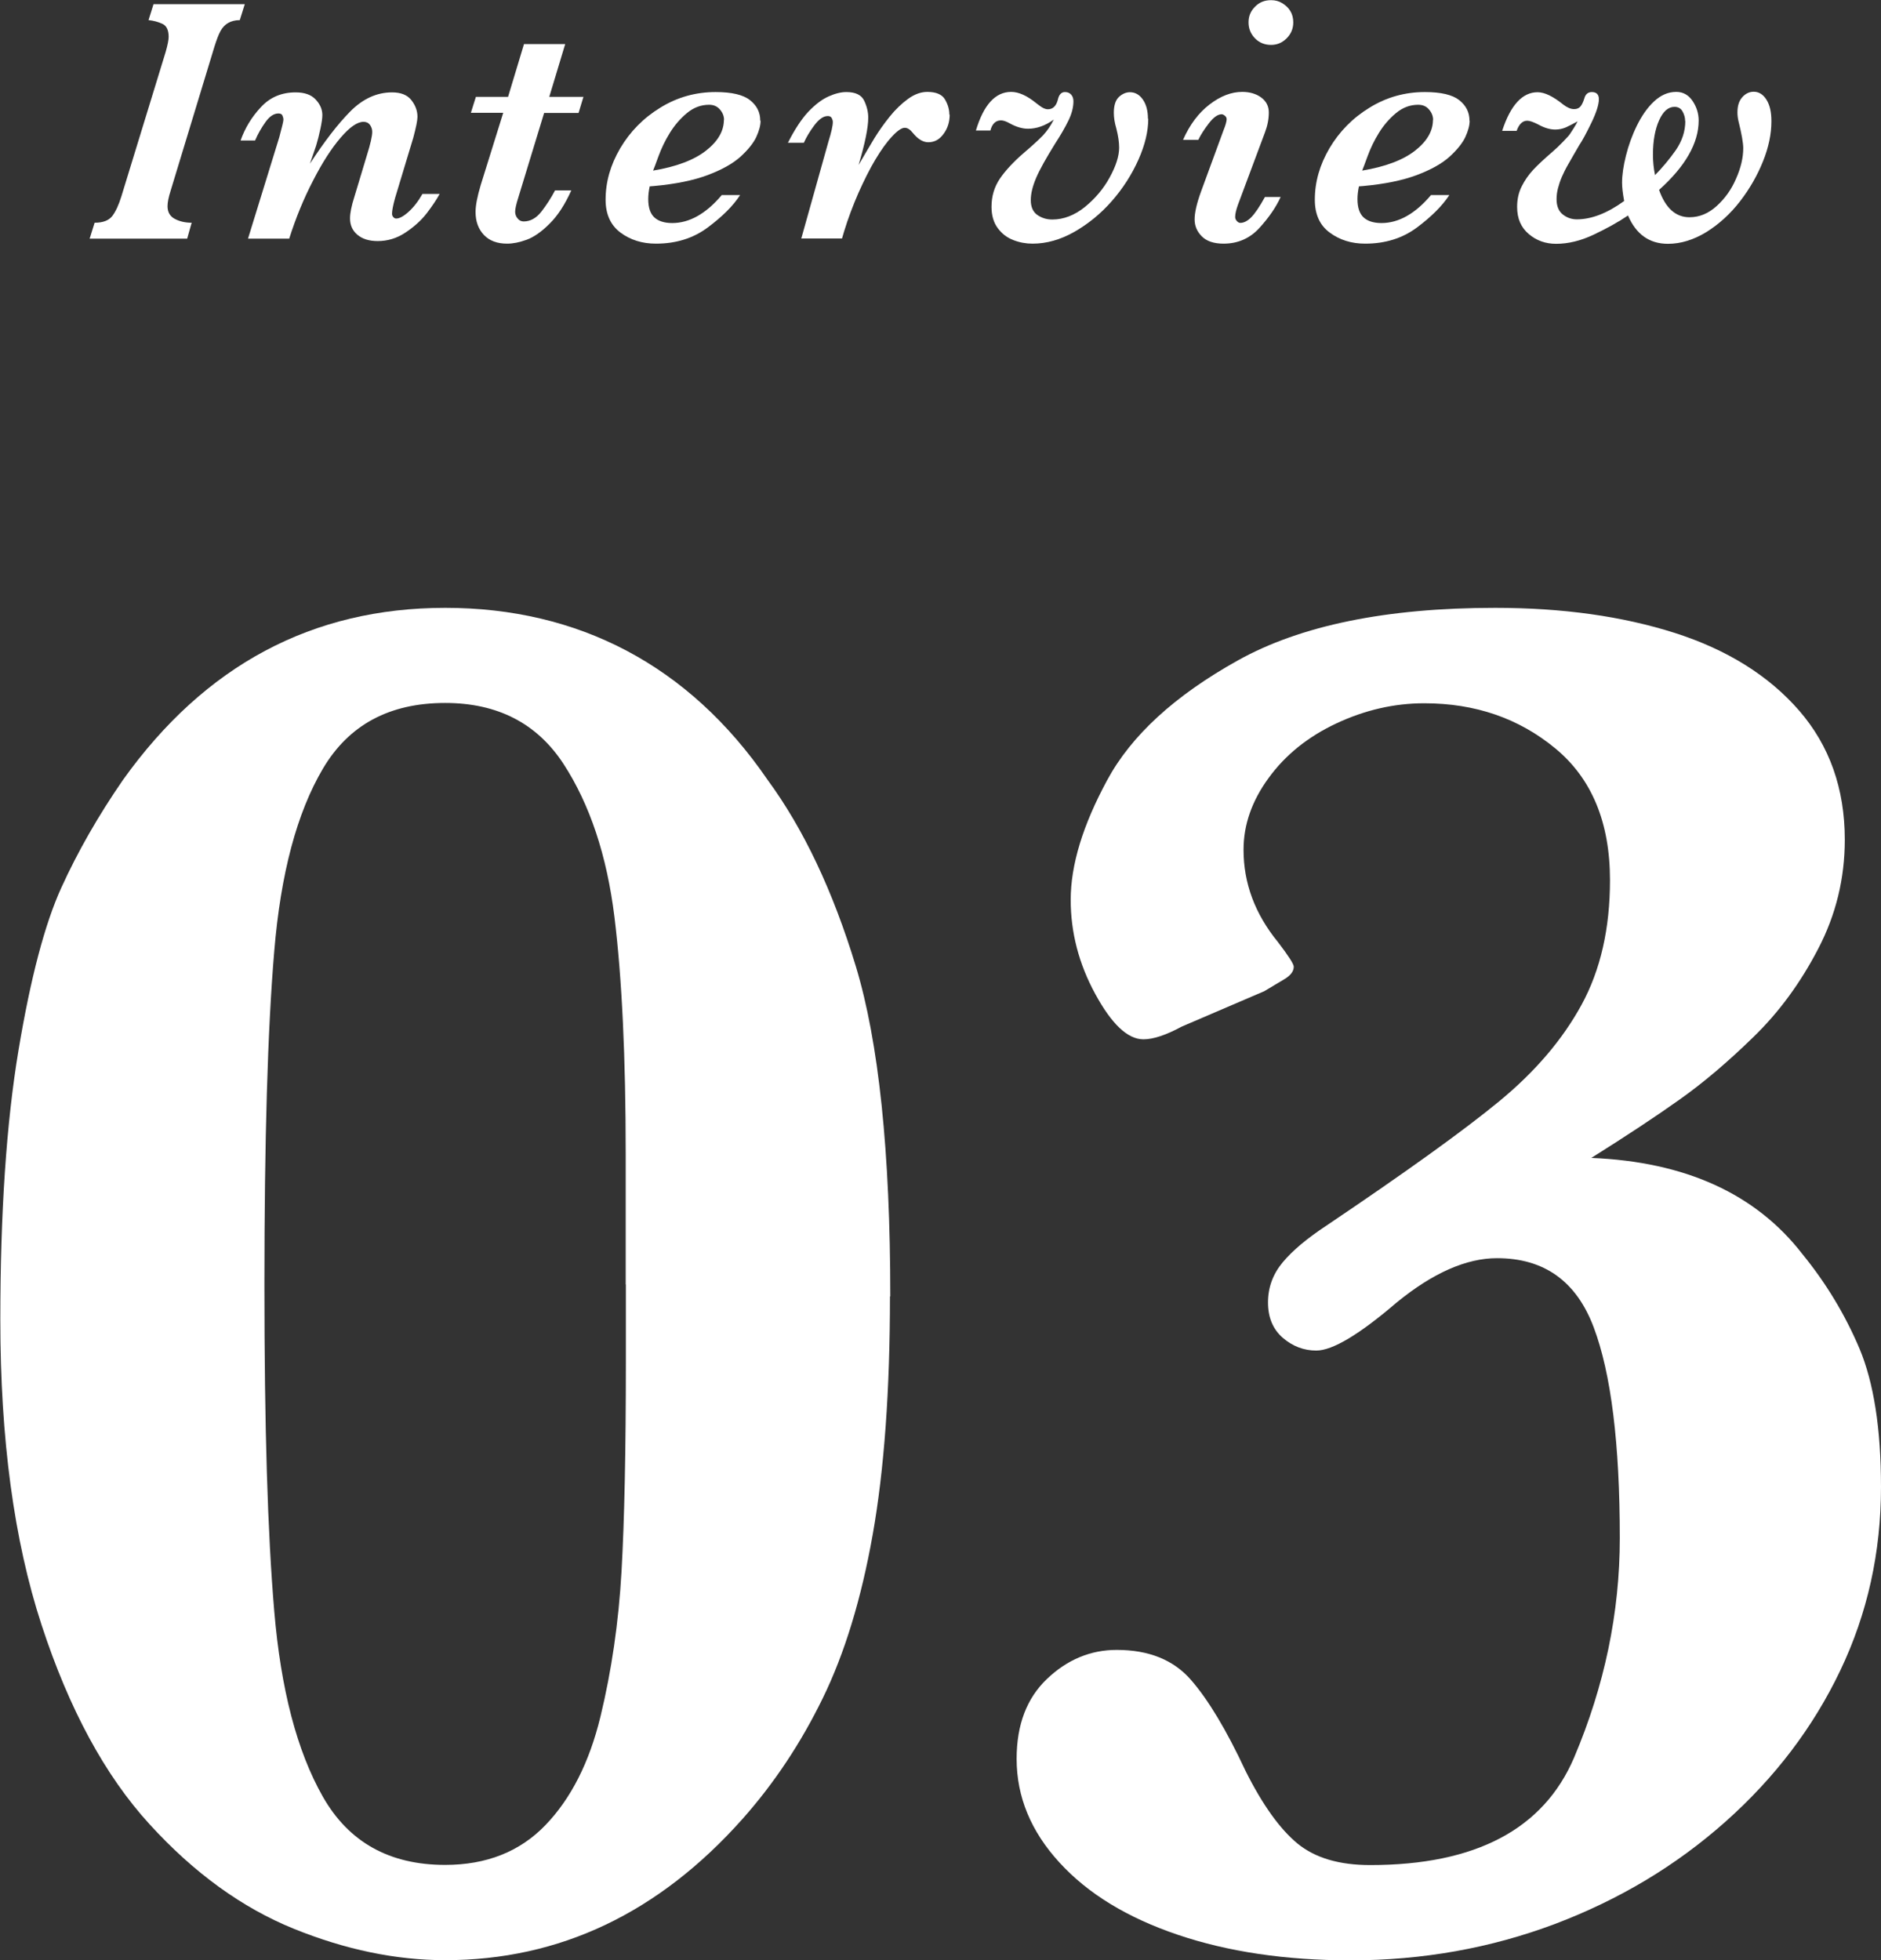 <?xml version="1.0" encoding="UTF-8"?>
<svg id="uuid-7b723d7e-b6cd-455b-ba45-0b72e5b59b28" data-name="レイヤー 2" xmlns="http://www.w3.org/2000/svg" viewBox="0 0 116.88 121.8">
  <rect x="0" y="0" width="116.88" height="121.8" fill="#333333" stroke="none"/>
  <defs>
    <style>
      .uuid-dd18a249-bb44-4706-b868-03325d076629 {
        fill: #fff;
        stroke-width: 0px;
      }
    </style>
  </defs>
  <g id="uuid-a1672d16-c5c8-4613-9bbd-9f327289544c" data-name="work">
    <g>
      <g>
        <path class="uuid-dd18a249-bb44-4706-b868-03325d076629" d="m55.3,80.54c0,5.86-.36,10.79-1.07,14.8-.71,4.01-1.75,7.41-3.11,10.19-1.36,2.79-3.02,5.28-4.97,7.48-5.21,5.86-11.37,8.79-18.49,8.79-3.05,0-6.19-.65-9.4-1.95-3.21-1.3-6.21-3.47-8.97-6.5-2.77-3.03-5-7.16-6.71-12.39s-2.56-11.55-2.56-18.95c0-6.67.38-12.26,1.13-16.75.75-4.5,1.64-7.86,2.66-10.1,1.02-2.24,2.3-4.48,3.84-6.71,5.09-7.12,11.76-10.68,20.02-10.68s15.14,3.56,20.02,10.68c2.24,3.05,4.07,6.92,5.49,11.6,1.42,4.68,2.14,11.52,2.14,20.51Zm-16.42-.73v-8.06c0-6.02-.23-10.95-.7-14.77-.47-3.82-1.53-7-3.17-9.52-1.65-2.52-4.1-3.78-7.35-3.78-3.46,0-5.99,1.36-7.6,4.09-1.61,2.73-2.62,6.51-3.02,11.35-.41,4.84-.61,11.74-.61,20.69s.2,15.43.61,20.29c.41,4.86,1.41,8.71,3.02,11.54,1.61,2.83,4.14,4.24,7.6,4.24,2.56,0,4.64-.82,6.23-2.47,1.59-1.65,2.73-3.9,3.42-6.74.69-2.85,1.13-5.86,1.31-9.03.18-3.17.27-7.53.27-13.06v-4.76Z"/>
        <path class="uuid-dd18a249-bb44-4706-b868-03325d076629" d="m116.88,92.39c0,4.07-.84,7.87-2.53,11.41-1.69,3.54-4.07,6.67-7.14,9.4-3.07,2.73-6.6,4.84-10.59,6.35-3.99,1.5-8.22,2.26-12.7,2.26-4.03,0-7.61-.53-10.74-1.59-3.13-1.06-5.58-2.55-7.35-4.49-1.77-1.93-2.66-4.08-2.66-6.44,0-2.12.63-3.77,1.89-4.97,1.26-1.2,2.71-1.8,4.33-1.8,1.99,0,3.53.62,4.61,1.86,1.08,1.24,2.21,3.12,3.39,5.65,1.06,2.12,2.14,3.62,3.23,4.52,1.1.9,2.6,1.34,4.52,1.34,6.55,0,10.77-2.23,12.67-6.68,1.89-4.46,2.84-9,2.84-13.64,0-5.86-.54-10.22-1.62-13.09-1.08-2.87-3.08-4.3-6.01-4.3-1.91,0-3.99.92-6.23,2.75-2.32,1.99-3.99,2.99-5,2.99-.77,0-1.46-.26-2.08-.79-.61-.53-.92-1.26-.92-2.2s.31-1.77.92-2.5c.61-.73,1.51-1.48,2.69-2.26,4.96-3.34,8.55-5.92,10.77-7.75,2.22-1.83,3.92-3.82,5.1-5.98,1.18-2.16,1.77-4.74,1.77-7.75,0-3.58-1.13-6.31-3.39-8.18-2.26-1.87-4.97-2.81-8.15-2.81-1.87,0-3.69.42-5.46,1.25-1.77.83-3.17,1.96-4.21,3.39-1.04,1.42-1.56,2.91-1.56,4.46,0,2.08.71,3.99,2.14,5.74.65.85.98,1.36.98,1.53,0,.29-.2.55-.61.79-.41.24-.81.49-1.22.73l-5.13,2.2c-.98.53-1.77.79-2.38.79-.98,0-1.97-.94-2.99-2.81-1.02-1.87-1.53-3.82-1.53-5.86,0-2.16.75-4.63,2.26-7.42,1.5-2.79,4.21-5.27,8.12-7.45s9.24-3.27,15.99-3.27c4.19,0,7.91.52,11.17,1.56,3.25,1.04,5.83,2.65,7.72,4.82,1.89,2.18,2.84,4.85,2.84,8.03,0,2.4-.55,4.66-1.65,6.77-1.1,2.12-2.44,3.95-4.03,5.49-1.59,1.55-3.11,2.84-4.58,3.88-1.46,1.04-3.29,2.25-5.49,3.63,5.86.24,10.23,2.24,13.12,5.98,1.46,1.79,2.64,3.74,3.54,5.86.89,2.12,1.34,4.98,1.34,8.61Z"/>
      </g>
      <g>
        <path class="uuid-dd18a249-bb44-4706-b868-03325d076629" d="m15.21.26l-.31.99c-.29,0-.54.07-.73.18-.19.11-.35.28-.47.5-.12.22-.24.54-.37.95l-2.73,8.98c-.13.41-.19.72-.19.95,0,.37.15.63.45.79.3.16.65.24,1.05.24l-.28.99h-6.06l.31-.99c.52,0,.88-.14,1.1-.42.21-.28.4-.69.56-1.21l2.75-8.97c.13-.45.19-.77.19-.95,0-.42-.13-.69-.39-.81-.26-.12-.55-.2-.86-.23l.31-.99h5.68Z"/>
        <path class="uuid-dd18a249-bb44-4706-b868-03325d076629" d="m27.34,12.01c-.2.38-.48.79-.83,1.25-.35.45-.8.85-1.33,1.2-.53.35-1.1.52-1.71.52-.53,0-.95-.13-1.26-.39-.31-.26-.46-.6-.46-1.02,0-.33.09-.78.27-1.34l.78-2.59c.22-.7.33-1.19.33-1.45,0-.16-.05-.3-.14-.43-.1-.13-.23-.19-.4-.19-.39,0-.86.33-1.42.98-.56.65-1.13,1.53-1.7,2.64-.58,1.11-1.08,2.32-1.5,3.64h-2.56l1.94-6.29c.17-.63.26-1,.26-1.1,0-.09-.02-.17-.06-.26-.04-.09-.12-.13-.25-.13-.28,0-.55.18-.8.53-.25.35-.47.73-.65,1.15h-.9c.27-.77.69-1.46,1.26-2.07.57-.62,1.29-.92,2.16-.92.56,0,.98.15,1.25.45.28.3.41.62.41.96,0,.19-.04.47-.12.85-.08.38-.17.73-.27,1.06l-.38,1.11c.89-1.37,1.72-2.45,2.5-3.24.78-.79,1.65-1.19,2.6-1.19.55,0,.95.16,1.2.48.25.32.38.66.38,1.04,0,.23-.09.66-.26,1.3l-1.13,3.74c-.13.47-.19.79-.19.98,0,.07.02.14.07.2s.11.1.19.1c.2,0,.46-.14.77-.42.31-.28.6-.65.86-1.11h1.07Z"/>
        <path class="uuid-dd18a249-bb44-4706-b868-03325d076629" d="m36.25,6.03l-.3.99h-2.14l-1.62,5.31c-.12.38-.18.66-.18.83,0,.15.05.29.15.41.1.13.23.19.38.19.41,0,.78-.2,1.1-.61.31-.4.6-.84.85-1.32h1.01c-.4.89-.85,1.58-1.36,2.08-.5.5-.98.83-1.42.99s-.84.24-1.21.24c-.62,0-1.1-.18-1.44-.54s-.52-.83-.52-1.43c0-.41.11-.96.32-1.67l1.4-4.49h-2.01l.31-.99h2l.99-3.28h2.56l-.99,3.28h2.13Z"/>
        <path class="uuid-dd18a249-bb44-4706-b868-03325d076629" d="m47.26,7.5c0,.29-.09.63-.27,1.02-.18.38-.51.79-.98,1.22-.48.43-1.16.81-2.04,1.14-.88.33-2,.56-3.34.68l-.26.02c-.06.29-.09.55-.09.79,0,.53.13.91.38,1.14.25.23.62.35,1.11.35,1.07,0,2.1-.58,3.08-1.74h1.14c-.44.68-1.12,1.35-2.02,2.02s-1.97,1-3.21,1c-.86,0-1.59-.23-2.21-.69-.61-.46-.92-1.14-.92-2.04,0-1.1.3-2.16.91-3.2.61-1.03,1.44-1.88,2.49-2.52,1.05-.65,2.2-.97,3.44-.97,1,0,1.71.17,2.13.5.43.34.64.76.64,1.28Zm-2.27-.04c0-.24-.08-.45-.25-.65-.17-.2-.39-.3-.68-.3-.5,0-.96.17-1.38.52-.42.35-.77.76-1.06,1.23s-.52.95-.7,1.44c-.18.49-.29.79-.34.9,1.45-.24,2.55-.66,3.29-1.24.74-.58,1.11-1.22,1.11-1.91Z"/>
        <path class="uuid-dd18a249-bb44-4706-b868-03325d076629" d="m59.01,7.12c0,.45-.12.85-.38,1.2-.25.35-.57.52-.95.52-.32,0-.64-.19-.95-.57-.17-.22-.34-.33-.51-.33-.19,0-.46.18-.79.54-.34.36-.68.84-1.04,1.44s-.7,1.29-1.05,2.07c-.34.78-.64,1.57-.89,2.39l-.13.44h-2.53l1.69-6.03c.18-.58.27-.98.27-1.21,0-.09-.03-.17-.07-.25-.05-.08-.13-.12-.24-.12-.28,0-.56.2-.85.59-.29.39-.5.75-.64,1.07h-.99c.42-.83.84-1.47,1.27-1.93.43-.45.85-.77,1.26-.95.4-.18.77-.27,1.1-.27.57,0,.94.18,1.11.54.17.36.25.71.25,1.05,0,.62-.2,1.6-.6,2.94.41-.7.74-1.26,1-1.69.26-.42.57-.86.93-1.31.36-.45.75-.82,1.15-1.11.4-.29.8-.43,1.19-.43.55,0,.92.16,1.1.47.18.31.27.62.27.94Z"/>
        <path class="uuid-dd18a249-bb44-4706-b868-03325d076629" d="m71.35,7.37c0,.78-.2,1.63-.61,2.55-.41.92-.96,1.78-1.65,2.57-.69.79-1.48,1.43-2.34,1.92s-1.73.73-2.59.73c-.41,0-.8-.07-1.19-.22s-.71-.39-.97-.74-.39-.79-.39-1.33c0-.65.17-1.23.52-1.75.35-.51.85-1.05,1.5-1.61.52-.44.92-.81,1.18-1.08.26-.28.48-.6.67-.98-.53.38-1.06.57-1.6.57-.35,0-.73-.11-1.13-.33-.23-.13-.41-.19-.55-.19-.33,0-.55.21-.66.63h-.9c.48-1.6,1.21-2.4,2.19-2.4.47,0,1,.24,1.57.71.18.14.32.24.42.29.1.05.2.08.29.08.31,0,.52-.2.62-.59.07-.32.22-.48.44-.48.17,0,.29.05.39.16.09.1.14.24.14.41,0,.37-.1.77-.31,1.2-.21.43-.48.9-.82,1.42-.57.92-.97,1.63-1.19,2.15-.22.52-.33.97-.33,1.38,0,.42.14.73.41.92.28.19.58.28.93.28.7,0,1.37-.26,2.01-.77.64-.52,1.16-1.13,1.55-1.84.39-.71.59-1.33.59-1.86,0-.34-.06-.73-.17-1.17-.11-.37-.16-.69-.16-.99,0-.47.11-.79.32-.99.21-.19.44-.29.68-.29.32,0,.59.15.8.45.21.3.32.7.32,1.2Z"/>
        <path class="uuid-dd18a249-bb44-4706-b868-03325d076629" d="m79.57,12.25c-.28.62-.72,1.26-1.31,1.91-.59.65-1.34.98-2.23.98-.6,0-1.05-.15-1.35-.45s-.45-.65-.45-1.06.13-.99.4-1.73l1.39-3.79c.14-.34.2-.58.2-.7,0-.08-.03-.15-.1-.21s-.14-.1-.21-.1c-.24,0-.51.19-.8.57-.29.38-.51.72-.65,1.02h-.95c.42-.95.97-1.68,1.65-2.2.68-.52,1.35-.78,2.03-.78.47,0,.87.12,1.18.35.31.23.47.54.47.93,0,.41-.08.82-.24,1.24l-1.68,4.5c-.11.31-.17.56-.17.75,0,.09.03.17.1.25.07.08.14.12.22.12.21,0,.44-.11.67-.34.23-.23.52-.65.86-1.27h.99Zm.79-10.86c0,.39-.14.72-.41.99-.28.28-.6.41-.97.41-.4,0-.74-.14-1-.41-.27-.28-.4-.61-.4-.99s.13-.7.4-.97c.27-.28.6-.41,1-.41.26,0,.49.06.7.19.21.13.38.29.5.49.12.2.18.44.18.7Z"/>
        <path class="uuid-dd18a249-bb44-4706-b868-03325d076629" d="m91.32,7.5c0,.29-.09.63-.27,1.02-.18.38-.51.79-.98,1.22-.48.43-1.16.81-2.04,1.14-.88.33-2,.56-3.33.68l-.26.02c-.06.29-.09.55-.09.79,0,.53.13.91.38,1.14.25.23.62.35,1.11.35,1.07,0,2.1-.58,3.08-1.74h1.14c-.45.68-1.12,1.35-2.02,2.02s-1.97,1-3.21,1c-.86,0-1.59-.23-2.21-.69s-.92-1.14-.92-2.04c0-1.1.3-2.16.91-3.2.61-1.03,1.44-1.88,2.49-2.52,1.05-.65,2.2-.97,3.44-.97,1,0,1.71.17,2.13.5.43.34.64.76.64,1.28Zm-2.27-.04c0-.24-.08-.45-.25-.65-.16-.2-.39-.3-.68-.3-.5,0-.96.17-1.38.52-.42.35-.77.76-1.06,1.23-.29.47-.52.95-.7,1.44-.18.49-.29.79-.34.9,1.45-.24,2.55-.66,3.29-1.24s1.11-1.22,1.11-1.91Z"/>
        <path class="uuid-dd18a249-bb44-4706-b868-03325d076629" d="m110.07,7.54c0,.78-.17,1.61-.52,2.48s-.82,1.7-1.43,2.49c-.61.79-1.31,1.42-2.09,1.91-.79.48-1.58.73-2.39.73-1.15,0-1.98-.59-2.48-1.76-.62.42-1.33.81-2.13,1.19s-1.58.57-2.34.57c-.65,0-1.22-.2-1.7-.61s-.72-.96-.72-1.68c0-.47.09-.89.28-1.27.19-.38.43-.73.72-1.04s.7-.69,1.22-1.14c.19-.16.4-.36.63-.6.23-.24.38-.4.43-.48.05-.08.13-.2.24-.37s.18-.31.24-.42c-.27.15-.51.27-.72.37-.21.09-.43.14-.67.14-.32,0-.67-.1-1.05-.31-.31-.16-.54-.24-.69-.24-.29,0-.51.21-.66.63h-.9c.52-1.6,1.26-2.4,2.2-2.4.44,0,.97.26,1.6.77.25.19.47.28.67.28.18,0,.31-.06.4-.17.09-.11.17-.28.24-.51.07-.25.23-.38.46-.38.29,0,.44.15.44.44,0,.34-.16.84-.47,1.48-.31.64-.56,1.1-.75,1.38-.29.49-.51.89-.68,1.18-.17.29-.3.56-.4.79s-.18.47-.24.7c-.06.23-.09.46-.09.69,0,.42.13.74.38.94.25.2.54.31.88.31.91,0,1.89-.38,2.94-1.14-.09-.49-.13-.87-.13-1.13,0-.48.08-1.04.24-1.68.16-.64.38-1.26.68-1.87s.65-1.12,1.07-1.51c.42-.39.87-.59,1.38-.59.42,0,.76.19,1.01.56.25.37.38.78.38,1.22,0,1.4-.82,2.84-2.46,4.31.4,1.13,1.03,1.7,1.89,1.7.61,0,1.17-.23,1.68-.69.51-.46.92-1.02,1.21-1.7.3-.67.45-1.31.45-1.9,0-.33-.1-.9-.3-1.7-.04-.17-.06-.35-.06-.53,0-.41.1-.72.31-.95.2-.22.44-.33.7-.33.32,0,.59.17.79.49.21.33.31.77.31,1.33Zm-5.36-.02c0-.22-.06-.42-.17-.61s-.28-.27-.49-.27c-.39,0-.71.28-.96.84-.25.56-.38,1.27-.38,2.13,0,.42.04.84.13,1.27.46-.47.89-.98,1.29-1.55.39-.57.59-1.17.59-1.81Z"/>
      </g>
    </g>
  </g>
</svg>